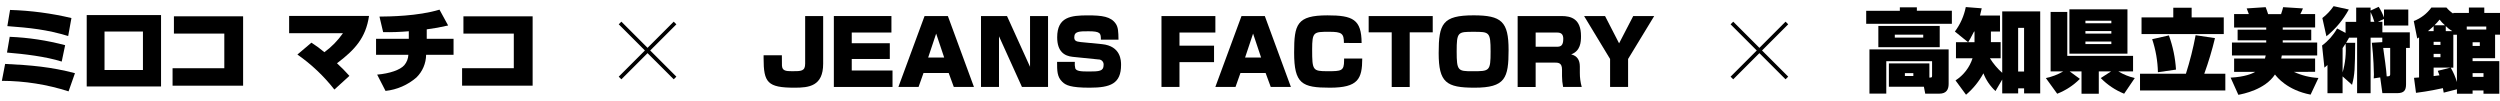 <?xml version="1.0" encoding="utf-8"?>
<!-- Generator: Adobe Illustrator 27.2.0, SVG Export Plug-In . SVG Version: 6.00 Build 0)  -->
<svg version="1.1" id="レイヤー_1" xmlns="http://www.w3.org/2000/svg" xmlns:xlink="http://www.w3.org/1999/xlink" x="0px"
	 y="0px" viewBox="0 0 1199.98 48.39" style="enable-background:new 0 0 1199.98 48.39;" xml:space="preserve">
<style type="text/css">
	.st0{clip-path:url(#SVGID_00000103945178833897695480000010827184234261242030_);}
	.st1{clip-path:url(#SVGID_00000128461155567913963560000004015221081895525519_);}
	.st2{clip-path:url(#SVGID_00000020392343671350645210000012095717043142762937_);}
</style>
<g>
	<g>
		<defs>
			<rect id="SVGID_1_" x="366.52" y="7.36" width="427.48" height="34.73"/>
		</defs>
		<clipPath id="SVGID_00000024000682077127200720000003025639208937346451_">
			<use xlink:href="#SVGID_1_"  style="overflow:visible;"/>
		</clipPath>
		
			<g id="グループ_3429" transform="translate(0 0)" style="clip-path:url(#SVGID_00000024000682077127200720000003025639208937346451_);">
			<path id="パス_6894" d="M395.11,7.7v22.9c0,10.8-6.87,11.49-13.69,11.49c-13.04,0-14.9-2.46-14.9-14.12v-1.43h8.77
				c0,0.78,0,4.23,0.04,4.92c0.13,2.51,1.81,2.72,4.92,2.72c4.36,0,6.22,0,6.22-3.63V7.7H395.11z"/>
			<path id="パス_6895" d="M427.88,7.7v7.91h-19.05v5.14h18.27v7.56h-18.27v5.53h19.57v7.9h-28.16V7.7H427.88z"/>
			<path id="パス_6896" d="M467.49,41.74h-9.67l-2.45-6.69h-12.1l-2.37,6.69h-9.68L443.78,7.7h11.19L467.49,41.74z M445.51,27.62
				h7.69l-3.85-11.49L445.51,27.62z"/>
			<path id="パス_6897" d="M483.35,7.7l11.06,24.36V7.7h8.64v34.04h-12.52l-11.02-24.32v24.32h-8.64V7.7H483.35z"/>
			<path id="パス_6898" d="M528.42,19.03c-0.04-3.02-0.09-4.02-5.96-4.02c-4.32,0-6.82,0-6.82,2.89c0,1.51,0.7,2.07,3.07,2.29
				l10.19,0.99c9.2,0.91,9.2,8.08,9.2,9.98c0,9.03-5.14,10.93-15.08,10.93c-9.07,0-11.49-1.16-13.17-2.85
				c-2.46-2.37-2.46-5.23-2.46-9.54h8.51c-0.09,1.04-0.02,2.09,0.22,3.11c0.56,1.3,2.38,1.51,6.52,1.51c5.05,0,7.08-0.17,7.08-3.11
				c0.15-1.32-0.8-2.52-2.13-2.66c-0.1-0.01-0.19-0.02-0.29-0.01l-12.35-1.25c-3.97-0.39-7.51-2.46-7.51-9.37
				c0-9.85,6.61-10.54,14.73-10.54c6.74,0,11.14,0.52,13.48,4.15c1.04,1.64,1.17,3.54,1.22,7.51L528.42,19.03z"/>
			<path id="パス_6899" d="M583.37,7.7v7.91h-17.23v6.31h16.59v7.9h-16.59v11.92h-8.64V7.7H583.37z"/>
			<path id="パス_6900" d="M619.62,41.74h-9.67l-2.46-6.69h-12.09l-2.37,6.69h-9.68L595.91,7.7h11.19L619.62,41.74z M597.63,27.62
				h7.69l-3.85-11.49L597.63,27.62z"/>
			<path id="パス_6901" d="M645.07,20.62c0-4.62-1.04-5.36-7.08-5.36c-7.43,0-8.17,0-8.17,8.47c0,10.11,0.3,10.45,7.43,10.45
				c6.56,0,7.9-0.09,7.9-5.1V28.1h8.72c-0.04,9.76-1.94,13.99-15.55,13.99c-13.39,0-17.15-1.86-17.15-16.84
				c0-13.56,1.25-17.88,15.98-17.88c12.14,0,16.37,1.9,16.41,13.26L645.07,20.62z"/>
			<path id="パス_6902" d="M676.65,15.53v26.22h-8.64V15.53h-11.06V7.7h30.75v7.82H676.65z"/>
			<path id="パス_6903" d="M724.11,23.99c0,13.48-1.56,18.1-16.33,18.1c-13.56,0-17.23-2.46-17.23-16.63
				c0-14.08,1.86-18.1,16.76-18.1C720.69,7.37,724.11,10.3,724.11,23.99 M699.19,24.73c0,9.29,0.65,9.46,7.56,9.46
				c8.25,0,8.72,0,8.72-9.46s-0.6-9.46-8.17-9.46C699.79,15.27,699.18,15.27,699.19,24.73"/>
			<path id="パス_6904" d="M749.54,7.7c4.54,0,9.33,1.3,9.33,9.63c0,2.85-0.22,7.08-4.71,8.77c2.81,0.7,4.15,2.64,4.15,5.83v3.02
				c-0.01,2.29,0.29,4.57,0.91,6.78h-8.94c-0.34-1.71-0.52-3.44-0.52-5.18v-3.14c0-3.33-1.81-3.37-3.76-3.37h-8.9v11.71h-8.64V7.7
				H749.54z M737.1,15.61v6.83h10.24c1.9,0,3.02-0.65,3.02-3.8c0-2.29-1.08-3.02-3.02-3.02L737.1,15.61z"/>
			<path id="パス_6905" d="M777.15,20.8l6.78-13.09H794l-12.53,20.6v13.43h-8.64V28.31L760.35,7.7h10.06L777.15,20.8z"/>
		</g>
	</g>
	<g>
		<defs>
			<rect id="SVGID_00000060724522175739159220000015196604644303556026_" x="0.9" y="4.63" width="254.76" height="39.22"/>
		</defs>
		<clipPath id="SVGID_00000016073578680725895690000003382803827778438823_">
			<use xlink:href="#SVGID_00000060724522175739159220000015196604644303556026_"  style="overflow:visible;"/>
		</clipPath>
		
			<g id="グループ_3433" transform="translate(0 0)" style="clip-path:url(#SVGID_00000016073578680725895690000003382803827778438823_);">
			<path id="パス_6914" d="M32.91,43.85C22.56,40.53,11.77,38.83,0.9,38.8l1.56-8.12c12.61,0.61,21.99,1.43,33.52,4.45
				L32.91,43.85z M29.62,29.55c-7.65-2.42-17.97-3.63-26.26-4.32l1.3-7.56c8.99,0.36,17.91,1.71,26.61,4.02L29.62,29.55z
				 M32.73,17.29c-10.24-3.11-18.31-3.93-29.2-4.75l1.3-7.77c9.93,0.3,19.79,1.6,29.46,3.89L32.73,17.29z"/>
			<path id="パス_6915" d="M77.29,41.51H41.62V7.22h35.68V41.51z M68.61,15.12H50.17v18.49h18.44L68.61,15.12z"/>
			<path id="パス_6916" d="M116.69,7.83v33.3H82.83v-8.38h24.84V16.12H83.48V7.83H116.69z"/>
			<path id="パス_6917" d="M160.5,42.98c-5.05-6.46-11.03-12.12-17.75-16.8l6.74-5.7c2.17,1.38,4.25,2.91,6.22,4.58
				c3.44-2.53,6.45-5.61,8.9-9.11h-25.83V7.65h38.35c-1.56,10.54-6.78,16.24-15.38,22.72c2.09,1.91,4.08,3.93,5.96,6.05L160.5,42.98
				z"/>
			<path id="パス_6918" d="M204.84,18.63h12.86v7.69h-13.17c-0.05,4.08-1.71,7.98-4.62,10.84c-4.17,3.63-9.36,5.89-14.86,6.48
				l-4.02-7.82c6-0.52,11.06-2.25,13.04-4.54c1.18-1.4,1.86-3.14,1.94-4.97h-15.51v-7.68h15.72V15c-4.09,0.36-8.2,0.5-12.31,0.43
				l-1.77-7.47c4.66-0.04,18.44-0.17,28.81-3.33l4.15,7.6c-3.39,0.8-6.81,1.42-10.27,1.86V18.63z"/>
			<path id="パス_6919" d="M255.67,7.83v33.3H221.8v-8.38h24.82V16.12h-24.18V7.83H255.67z"/>
		</g>
	</g>
	<path id="パス_6908_00000054225963231016374460000015493314487941342647_" d="M323.38,38.06l1.27-1.27l-12.56-12.56l12.56-12.56
		l-1.27-1.27l-12.56,12.56l-12.56-12.56l-1.27,1.27l12.56,12.56L296.98,36.8l1.27,1.27l12.56-12.56L323.38,38.06z"/>
	<g>
		<defs>
			<rect id="SVGID_00000159438367896740439680000001220496771019329975_" x="895.76" y="2.96" width="304.24" height="42.54"/>
		</defs>
		<clipPath id="SVGID_00000078044909603292982560000002446405453661709242_">
			<use xlink:href="#SVGID_00000159438367896740439680000001220496771019329975_"  style="overflow:visible;"/>
		</clipPath>
		
			<g id="グループ_3431_00000104694957929493735800000001856070929401170311_" transform="translate(0 0)" style="clip-path:url(#SVGID_00000078044909603292982560000002446405453661709242_);">
			<path id="パス_6907_00000178892351258295142190000013195420433013121701_" d="M911.91,3.52h8.17v1.64h16.8v6.26h-41.12V5.17
				h16.15V3.52z M926.08,37.25c1.12-0.04,1.3-0.04,1.3-0.91v-6.95h-21.98v15.55h-8.08V23.7h38.01v16.59c0,2.72-1.12,4.67-4.49,4.67
				h-6.74l-0.65-3.33h-16.8V30.43h19.44V37.25z M931.05,22.66h-29.46V12.46h29.46V22.66z M909.49,18.04h13.65v-1.39h-13.65V18.04z
				 M914.33,36.48h4.06v-1.39h-4.06V36.48z"/>
			<path id="パス_6908_00000049929637077988262160000010514396033917400965_" d="M938.85,27.97v-7.73h5.79l-6.31-5.1
				c2.6-3.47,4.39-7.49,5.23-11.75l7.65,0.6c-0.26,1.3-0.47,2.16-0.82,3.45h9.59v7.69h-4.36v5.1h4.67v7.73h-5.15
				c1.62,2.6,3.61,4.96,5.91,7V5.47h18.23v39.35h-7.73V42.4h-2.85v2.42h-7.65v-6.65l-3.24,5.53c-2.55-2.36-4.53-5.27-5.79-8.51
				c-2.12,3.92-4.95,7.4-8.34,10.28l-5.05-6.87c3.87-2.49,6.76-6.24,8.17-10.62L938.85,27.97z M947.75,20.24v-5.1h-0.22
				c-1.43,2.89-2.55,4.67-2.81,5.1H947.75z M968.69,34.32h2.85V13.37h-2.85L968.69,34.32z"/>
			<path id="パス_6909_00000053507963326954315240000014892564135210036631_" d="M981.99,37.47c2.94-0.6,5.76-1.68,8.34-3.2h-6.05
				V5.73h8V26.8h31.57v7.47h-7.08c2.45,1.47,5.12,2.55,7.9,3.2l-5.1,7.51c-4.23-1.7-8.05-4.26-11.23-7.51l4.97-3.2h-5.91v10.71
				h-8.29V34.28h-5.67l4.88,3.58c-3.09,3.12-6.79,5.54-10.88,7.13L981.99,37.47z M993.3,4.48h27.86v21.29H993.3V4.48z
				 M1000.99,11.17h12.44V9.95h-12.44V11.17z M1000.99,16.14h12.44v-1.22h-12.44V16.14z M1000.99,21.15h12.44v-1.22h-12.44V21.15z"
				/>
			<path id="パス_6910_00000114793883505890538020000001950378516848929929_" d="M1027.19,35.4h22.03
				c1.93-6.06,3.49-12.23,4.66-18.49l9.29,1.39c-1.39,5.79-3.11,11.5-5.14,17.1h10.11v8.02h-40.95V35.4z M1043.16,3.7h8.81v4.66
				h15.42v8h-39.47v-8h15.24V3.7z M1041.05,17c1.92,5.28,3.07,10.81,3.41,16.41l-8.68,1.25c-0.12-5.39-1.05-10.74-2.76-15.85
				L1041.05,17z"/>
			<path id="パス_6911_00000097466616460986278310000016168967067002606471_" d="M1087.17,28.09c0.16-0.48,0.27-0.97,0.35-1.47
				h-16.2v-6.21h16.45v-1.04h-13.73v-5.13h13.73v-1.04h-15.42V6.76h7.08c-0.13-0.43-0.26-0.78-1.04-2.72l9.11-0.6
				c0.35,0.87,0.87,2.33,1.17,3.33h6.23c0.47-1.3,0.87-2.81,0.99-3.33l9.5,0.6c-0.37,0.93-0.79,1.84-1.25,2.72h7.1v6.43h-15.55v1.04
				h13.69v5.14h-13.69v1.04h16.54v6.21h-16.99c-0.13,0.78-0.17,1.08-0.26,1.47h16.25v6.39H1101c3.72,1.72,7.74,2.72,11.83,2.94
				l-3.76,8c-11.23-2.16-16.15-8.42-17.1-9.67c-4.79,7.3-15.33,9.33-17.58,9.76l-3.71-8.25c6.87-0.35,10.41-1.94,11.79-2.76h-10.11
				v-6.41H1087.17z"/>
			<path id="パス_6912_00000155835648682899938430000011467169205643576983_" d="M1137.86,5.08l3.89-1.81
				c1.03,1.62,1.89,3.34,2.55,5.14V4.56h11.66v7.69h-11.66V9.1l-2.94,1.38h2.16v5.05h13.17v7.47h-1.81v17.4
				c0,2.98-0.91,4.32-4.41,4.32h-6.95l-1.04-7.56l-3.11,0.47c0.07-0.63,0.1-1.27,0.09-1.9c0-1.04-0.17-8.34-0.99-15.2l5.01-0.3
				v-2.15h-5.61v26.65h-6.48V18.09h-3.85c-0.91,1.6-1.22,2.07-1.43,2.46h4.36c-0.13,12.53-0.17,15.16-1.51,20.17l-4.54-4.06v8.08
				h-7.25V31.21c-0.56,0.52-0.91,0.78-1.47,1.25l-1.12-10.62c2.95-2.19,5.41-4.97,7.21-8.17l4.06,2.12v-5.31h5.1V3.66h6.91
				L1137.86,5.08z M1114.71,8.66c2.09-1.6,3.91-3.53,5.4-5.7l7.3,1.6c-2.71,4.95-6.36,9.32-10.75,12.86L1114.71,8.66z
				 M1124.43,34.75c1.31-4.48,1.79-9.17,1.42-13.82c-0.78,1.25-1.04,1.64-1.42,2.16V34.75z M1137.86,10.48h1.81
				c-0.46-1.62-1.07-3.2-1.81-4.71V10.48z M1147.28,23h-3.37c0.47,3.15,1.56,10.88,1.68,13.65c0.99,0,1.68,0,1.68-1.04V23z"/>
			<path id="パス_6913_00000075154508513193579030000010808913050469982595_" d="M1172.96,44.47c-0.13-0.65-0.17-1.08-0.39-2.16
				c-1.39,0.3-6.78,1.51-12.91,2.25l-0.95-7.21c0.78-0.04,1.38-0.09,2.42-0.17V17.95c-0.39,0.26-0.47,0.3-0.87,0.56l-1.67-8.42
				c3.39-1.29,6.33-3.54,8.46-6.48h7.21c0.95,1.13,2.05,2.11,3.28,2.94V6.2h7.51V3.61h7.39V6.2h7.56v10.45h-2.38v11.27h-10.8v1.43
				h12.83v15.63h-7.6v-1.56h-5.23v1.56h-7.51v-2.12L1172.96,44.47z M1168.12,14.93v-2.38c-0.39,0.35-1.25,1.17-2.72,2.38H1168.12z
				 M1168.12,21.58h3.28v-1.51h-3.28V21.58z M1168.12,27.45h3.28v-1.6h-3.28V27.45z M1176.2,32.46h-8.08v4.05
				c0.43-0.04,2.38-0.3,2.81-0.35c-0.22-0.6-0.3-0.87-0.82-2.16L1176.2,32.46z M1173.56,12.13c-0.96-0.81-1.83-1.73-2.59-2.72
				c-0.75,0.97-1.58,1.88-2.46,2.72H1173.56z M1173.95,14.93h3.11c-1.15-0.66-2.19-1.47-3.11-2.42V14.93z M1179.31,16.66h-1.73
				v15.81h-1.25c1.26,2.18,2.26,4.5,2.98,6.91V16.66z M1193.39,12.73h-9.37v1.43h9.37V12.73z M1186.83,22.06h3.46v-1.77h-3.46V22.06
				z M1186.83,36.91h5.23V35.1h-5.23V36.91z"/>
		</g>
	</g>
	<path id="パス_6908_00000159434889939233535250000002789219715495223211_" d="M857.05,38.06l1.27-1.27l-12.56-12.56l12.56-12.56
		l-1.27-1.27L844.5,22.97l-12.56-12.56l-1.27,1.27l12.56,12.56L830.66,36.8l1.27,1.27l12.56-12.56L857.05,38.06z"/>
</g>
</svg>
